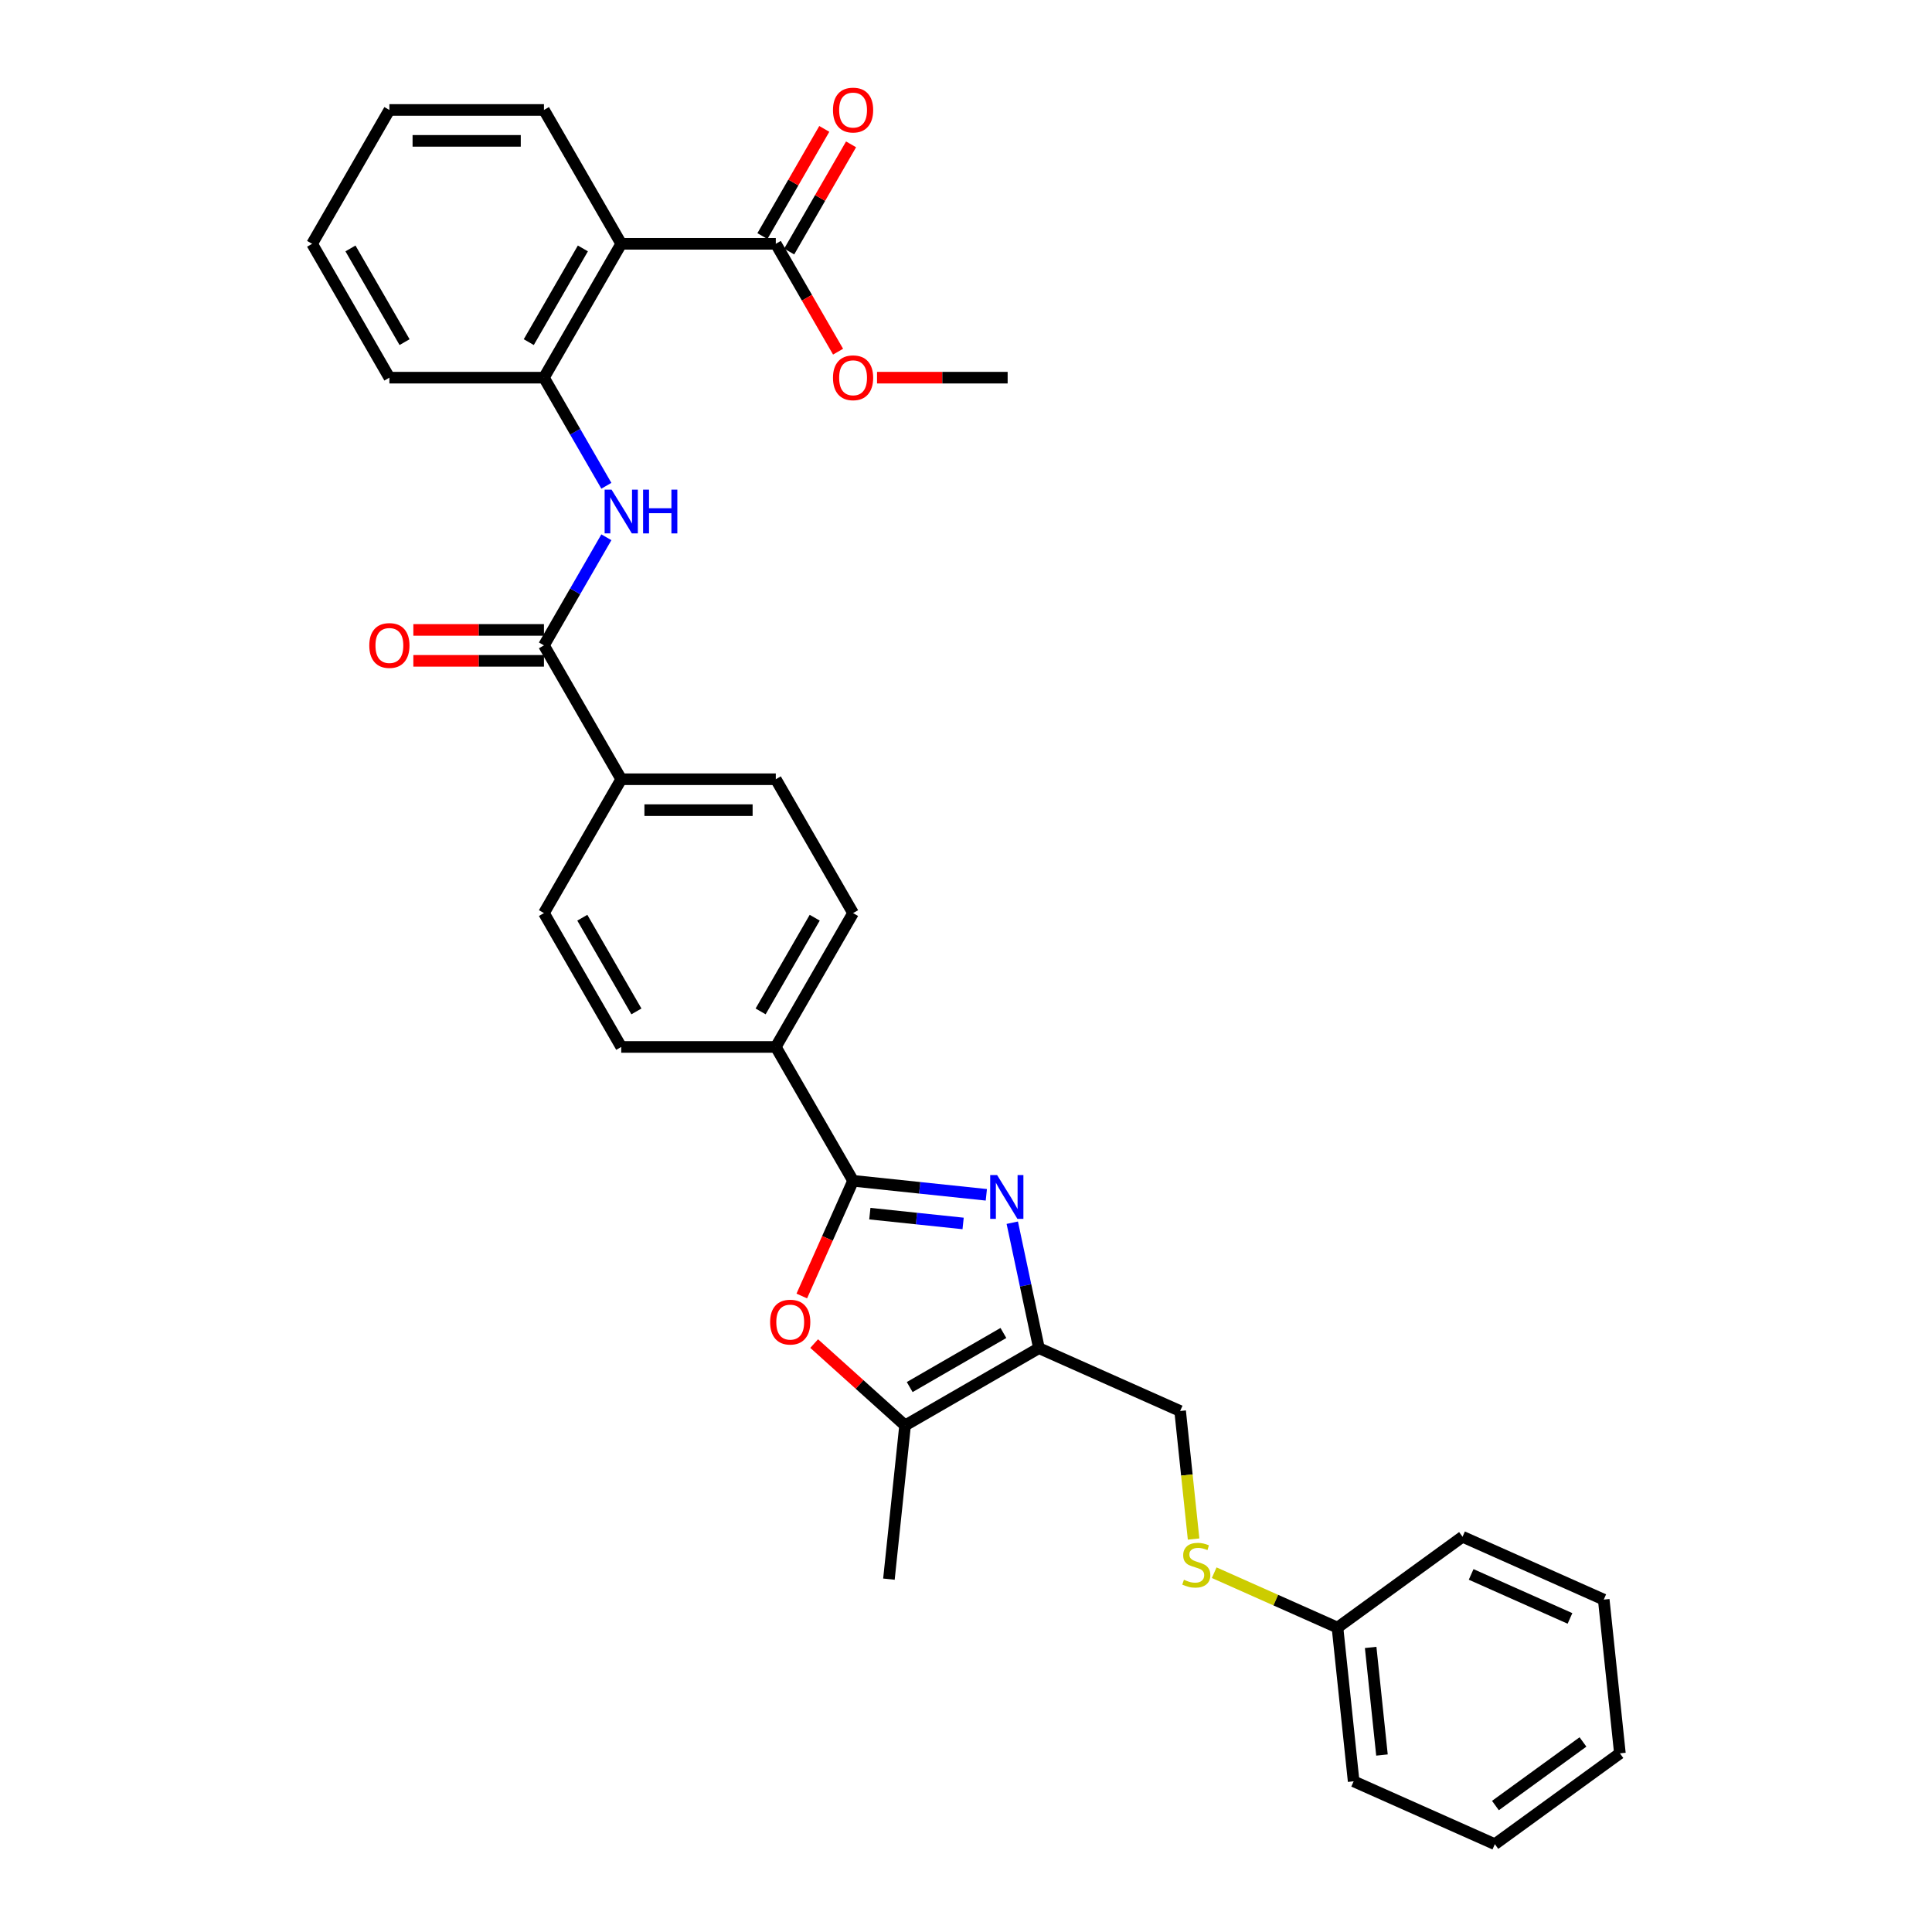 <?xml version='1.0' encoding='iso-8859-1'?>
<svg version='1.1' baseProfile='full'
              xmlns='http://www.w3.org/2000/svg'
                      xmlns:rdkit='http://www.rdkit.org/xml'
                      xmlns:xlink='http://www.w3.org/1999/xlink'
                  xml:space='preserve'
width='1000px' height='1000px' viewBox='0 0 1000 1000'>
<!-- END OF HEADER -->
<rect style='opacity:1.0;fill:#FFFFFF;stroke:none' width='1000' height='1000' x='0' y='0'> </rect>
<path class='bond-0' d='M 510.524,618.431 L 476.038,614.807' style='fill:none;fill-rule:evenodd;stroke:#0000FF;stroke-width:6px;stroke-linecap:butt;stroke-linejoin:miter;stroke-opacity:1' />
<path class='bond-0' d='M 476.038,614.807 L 441.553,611.182' style='fill:none;fill-rule:evenodd;stroke:#000000;stroke-width:6px;stroke-linecap:butt;stroke-linejoin:miter;stroke-opacity:1' />
<path class='bond-0' d='M 498.506,633.257 L 474.366,630.719' style='fill:none;fill-rule:evenodd;stroke:#0000FF;stroke-width:6px;stroke-linecap:butt;stroke-linejoin:miter;stroke-opacity:1' />
<path class='bond-0' d='M 474.366,630.719 L 450.226,628.182' style='fill:none;fill-rule:evenodd;stroke:#000000;stroke-width:6px;stroke-linecap:butt;stroke-linejoin:miter;stroke-opacity:1' />
<path class='bond-1' d='M 523.95,632.873 L 530.85,665.336' style='fill:none;fill-rule:evenodd;stroke:#0000FF;stroke-width:6px;stroke-linecap:butt;stroke-linejoin:miter;stroke-opacity:1' />
<path class='bond-1' d='M 530.85,665.336 L 537.75,697.798' style='fill:none;fill-rule:evenodd;stroke:#000000;stroke-width:6px;stroke-linecap:butt;stroke-linejoin:miter;stroke-opacity:1' />
<path class='bond-2' d='M 441.553,611.182 L 428.278,640.997' style='fill:none;fill-rule:evenodd;stroke:#000000;stroke-width:6px;stroke-linecap:butt;stroke-linejoin:miter;stroke-opacity:1' />
<path class='bond-2' d='M 428.278,640.997 L 415.004,670.811' style='fill:none;fill-rule:evenodd;stroke:#FF0000;stroke-width:6px;stroke-linecap:butt;stroke-linejoin:miter;stroke-opacity:1' />
<path class='bond-9' d='M 441.553,611.182 L 401.552,541.898' style='fill:none;fill-rule:evenodd;stroke:#000000;stroke-width:6px;stroke-linecap:butt;stroke-linejoin:miter;stroke-opacity:1' />
<path class='bond-3' d='M 537.75,697.798 L 468.466,737.799' style='fill:none;fill-rule:evenodd;stroke:#000000;stroke-width:6px;stroke-linecap:butt;stroke-linejoin:miter;stroke-opacity:1' />
<path class='bond-3' d='M 519.357,689.942 L 470.858,717.942' style='fill:none;fill-rule:evenodd;stroke:#000000;stroke-width:6px;stroke-linecap:butt;stroke-linejoin:miter;stroke-opacity:1' />
<path class='bond-11' d='M 537.75,697.798 L 610.836,730.338' style='fill:none;fill-rule:evenodd;stroke:#000000;stroke-width:6px;stroke-linecap:butt;stroke-linejoin:miter;stroke-opacity:1' />
<path class='bond-32' d='M 421.413,695.433 L 444.94,716.616' style='fill:none;fill-rule:evenodd;stroke:#FF0000;stroke-width:6px;stroke-linecap:butt;stroke-linejoin:miter;stroke-opacity:1' />
<path class='bond-32' d='M 444.94,716.616 L 468.466,737.799' style='fill:none;fill-rule:evenodd;stroke:#000000;stroke-width:6px;stroke-linecap:butt;stroke-linejoin:miter;stroke-opacity:1' />
<path class='bond-22' d='M 468.466,737.799 L 460.104,817.363' style='fill:none;fill-rule:evenodd;stroke:#000000;stroke-width:6px;stroke-linecap:butt;stroke-linejoin:miter;stroke-opacity:1' />
<path class='bond-4' d='M 321.549,126.195 L 281.548,195.479' style='fill:none;fill-rule:evenodd;stroke:#000000;stroke-width:6px;stroke-linecap:butt;stroke-linejoin:miter;stroke-opacity:1' />
<path class='bond-4' d='M 301.693,128.587 L 273.692,177.086' style='fill:none;fill-rule:evenodd;stroke:#000000;stroke-width:6px;stroke-linecap:butt;stroke-linejoin:miter;stroke-opacity:1' />
<path class='bond-8' d='M 321.549,126.195 L 401.552,126.195' style='fill:none;fill-rule:evenodd;stroke:#000000;stroke-width:6px;stroke-linecap:butt;stroke-linejoin:miter;stroke-opacity:1' />
<path class='bond-21' d='M 321.549,126.195 L 281.548,56.911' style='fill:none;fill-rule:evenodd;stroke:#000000;stroke-width:6px;stroke-linecap:butt;stroke-linejoin:miter;stroke-opacity:1' />
<path class='bond-5' d='M 281.548,334.046 L 321.549,403.33' style='fill:none;fill-rule:evenodd;stroke:#000000;stroke-width:6px;stroke-linecap:butt;stroke-linejoin:miter;stroke-opacity:1' />
<path class='bond-6' d='M 281.548,334.046 L 297.701,306.069' style='fill:none;fill-rule:evenodd;stroke:#000000;stroke-width:6px;stroke-linecap:butt;stroke-linejoin:miter;stroke-opacity:1' />
<path class='bond-6' d='M 297.701,306.069 L 313.854,278.091' style='fill:none;fill-rule:evenodd;stroke:#0000FF;stroke-width:6px;stroke-linecap:butt;stroke-linejoin:miter;stroke-opacity:1' />
<path class='bond-12' d='M 281.548,326.046 L 247.748,326.046' style='fill:none;fill-rule:evenodd;stroke:#000000;stroke-width:6px;stroke-linecap:butt;stroke-linejoin:miter;stroke-opacity:1' />
<path class='bond-12' d='M 247.748,326.046 L 213.947,326.046' style='fill:none;fill-rule:evenodd;stroke:#FF0000;stroke-width:6px;stroke-linecap:butt;stroke-linejoin:miter;stroke-opacity:1' />
<path class='bond-12' d='M 281.548,342.047 L 247.748,342.047' style='fill:none;fill-rule:evenodd;stroke:#000000;stroke-width:6px;stroke-linecap:butt;stroke-linejoin:miter;stroke-opacity:1' />
<path class='bond-12' d='M 247.748,342.047 L 213.947,342.047' style='fill:none;fill-rule:evenodd;stroke:#FF0000;stroke-width:6px;stroke-linecap:butt;stroke-linejoin:miter;stroke-opacity:1' />
<path class='bond-7' d='M 313.854,251.434 L 297.701,223.456' style='fill:none;fill-rule:evenodd;stroke:#0000FF;stroke-width:6px;stroke-linecap:butt;stroke-linejoin:miter;stroke-opacity:1' />
<path class='bond-7' d='M 297.701,223.456 L 281.548,195.479' style='fill:none;fill-rule:evenodd;stroke:#000000;stroke-width:6px;stroke-linecap:butt;stroke-linejoin:miter;stroke-opacity:1' />
<path class='bond-23' d='M 281.548,195.479 L 201.546,195.479' style='fill:none;fill-rule:evenodd;stroke:#000000;stroke-width:6px;stroke-linecap:butt;stroke-linejoin:miter;stroke-opacity:1' />
<path class='bond-13' d='M 408.48,130.195 L 424.494,102.457' style='fill:none;fill-rule:evenodd;stroke:#000000;stroke-width:6px;stroke-linecap:butt;stroke-linejoin:miter;stroke-opacity:1' />
<path class='bond-13' d='M 424.494,102.457 L 440.509,74.719' style='fill:none;fill-rule:evenodd;stroke:#FF0000;stroke-width:6px;stroke-linecap:butt;stroke-linejoin:miter;stroke-opacity:1' />
<path class='bond-13' d='M 394.623,122.195 L 410.638,94.457' style='fill:none;fill-rule:evenodd;stroke:#000000;stroke-width:6px;stroke-linecap:butt;stroke-linejoin:miter;stroke-opacity:1' />
<path class='bond-13' d='M 410.638,94.457 L 426.652,66.719' style='fill:none;fill-rule:evenodd;stroke:#FF0000;stroke-width:6px;stroke-linecap:butt;stroke-linejoin:miter;stroke-opacity:1' />
<path class='bond-19' d='M 401.552,126.195 L 417.668,154.108' style='fill:none;fill-rule:evenodd;stroke:#000000;stroke-width:6px;stroke-linecap:butt;stroke-linejoin:miter;stroke-opacity:1' />
<path class='bond-19' d='M 417.668,154.108 L 433.784,182.022' style='fill:none;fill-rule:evenodd;stroke:#FF0000;stroke-width:6px;stroke-linecap:butt;stroke-linejoin:miter;stroke-opacity:1' />
<path class='bond-15' d='M 401.552,541.898 L 441.553,472.614' style='fill:none;fill-rule:evenodd;stroke:#000000;stroke-width:6px;stroke-linecap:butt;stroke-linejoin:miter;stroke-opacity:1' />
<path class='bond-15' d='M 393.695,523.505 L 421.696,475.007' style='fill:none;fill-rule:evenodd;stroke:#000000;stroke-width:6px;stroke-linecap:butt;stroke-linejoin:miter;stroke-opacity:1' />
<path class='bond-16' d='M 401.552,541.898 L 321.549,541.898' style='fill:none;fill-rule:evenodd;stroke:#000000;stroke-width:6px;stroke-linecap:butt;stroke-linejoin:miter;stroke-opacity:1' />
<path class='bond-10' d='M 321.549,403.33 L 281.548,472.614' style='fill:none;fill-rule:evenodd;stroke:#000000;stroke-width:6px;stroke-linecap:butt;stroke-linejoin:miter;stroke-opacity:1' />
<path class='bond-33' d='M 321.549,403.33 L 401.552,403.33' style='fill:none;fill-rule:evenodd;stroke:#000000;stroke-width:6px;stroke-linecap:butt;stroke-linejoin:miter;stroke-opacity:1' />
<path class='bond-33' d='M 333.55,419.331 L 389.551,419.331' style='fill:none;fill-rule:evenodd;stroke:#000000;stroke-width:6px;stroke-linecap:butt;stroke-linejoin:miter;stroke-opacity:1' />
<path class='bond-14' d='M 610.836,730.338 L 614.318,763.472' style='fill:none;fill-rule:evenodd;stroke:#000000;stroke-width:6px;stroke-linecap:butt;stroke-linejoin:miter;stroke-opacity:1' />
<path class='bond-14' d='M 614.318,763.472 L 617.801,796.606' style='fill:none;fill-rule:evenodd;stroke:#CCCC00;stroke-width:6px;stroke-linecap:butt;stroke-linejoin:miter;stroke-opacity:1' />
<path class='bond-20' d='M 628.462,814.027 L 660.373,828.234' style='fill:none;fill-rule:evenodd;stroke:#CCCC00;stroke-width:6px;stroke-linecap:butt;stroke-linejoin:miter;stroke-opacity:1' />
<path class='bond-20' d='M 660.373,828.234 L 692.284,842.442' style='fill:none;fill-rule:evenodd;stroke:#000000;stroke-width:6px;stroke-linecap:butt;stroke-linejoin:miter;stroke-opacity:1' />
<path class='bond-17' d='M 441.553,472.614 L 401.552,403.33' style='fill:none;fill-rule:evenodd;stroke:#000000;stroke-width:6px;stroke-linecap:butt;stroke-linejoin:miter;stroke-opacity:1' />
<path class='bond-18' d='M 321.549,541.898 L 281.548,472.614' style='fill:none;fill-rule:evenodd;stroke:#000000;stroke-width:6px;stroke-linecap:butt;stroke-linejoin:miter;stroke-opacity:1' />
<path class='bond-18' d='M 329.406,523.505 L 301.405,475.007' style='fill:none;fill-rule:evenodd;stroke:#000000;stroke-width:6px;stroke-linecap:butt;stroke-linejoin:miter;stroke-opacity:1' />
<path class='bond-24' d='M 453.953,195.479 L 487.754,195.479' style='fill:none;fill-rule:evenodd;stroke:#FF0000;stroke-width:6px;stroke-linecap:butt;stroke-linejoin:miter;stroke-opacity:1' />
<path class='bond-24' d='M 487.754,195.479 L 521.555,195.479' style='fill:none;fill-rule:evenodd;stroke:#000000;stroke-width:6px;stroke-linecap:butt;stroke-linejoin:miter;stroke-opacity:1' />
<path class='bond-25' d='M 692.284,842.442 L 700.646,922.006' style='fill:none;fill-rule:evenodd;stroke:#000000;stroke-width:6px;stroke-linecap:butt;stroke-linejoin:miter;stroke-opacity:1' />
<path class='bond-25' d='M 709.451,852.704 L 715.305,908.399' style='fill:none;fill-rule:evenodd;stroke:#000000;stroke-width:6px;stroke-linecap:butt;stroke-linejoin:miter;stroke-opacity:1' />
<path class='bond-26' d='M 692.284,842.442 L 757.007,795.418' style='fill:none;fill-rule:evenodd;stroke:#000000;stroke-width:6px;stroke-linecap:butt;stroke-linejoin:miter;stroke-opacity:1' />
<path class='bond-35' d='M 281.548,56.911 L 201.546,56.911' style='fill:none;fill-rule:evenodd;stroke:#000000;stroke-width:6px;stroke-linecap:butt;stroke-linejoin:miter;stroke-opacity:1' />
<path class='bond-35' d='M 269.548,72.911 L 213.547,72.911' style='fill:none;fill-rule:evenodd;stroke:#000000;stroke-width:6px;stroke-linecap:butt;stroke-linejoin:miter;stroke-opacity:1' />
<path class='bond-28' d='M 201.546,195.479 L 161.545,126.195' style='fill:none;fill-rule:evenodd;stroke:#000000;stroke-width:6px;stroke-linecap:butt;stroke-linejoin:miter;stroke-opacity:1' />
<path class='bond-28' d='M 209.403,177.086 L 181.402,128.587' style='fill:none;fill-rule:evenodd;stroke:#000000;stroke-width:6px;stroke-linecap:butt;stroke-linejoin:miter;stroke-opacity:1' />
<path class='bond-30' d='M 700.646,922.006 L 773.732,954.545' style='fill:none;fill-rule:evenodd;stroke:#000000;stroke-width:6px;stroke-linecap:butt;stroke-linejoin:miter;stroke-opacity:1' />
<path class='bond-29' d='M 757.007,795.418 L 830.092,827.958' style='fill:none;fill-rule:evenodd;stroke:#000000;stroke-width:6px;stroke-linecap:butt;stroke-linejoin:miter;stroke-opacity:1' />
<path class='bond-29' d='M 761.462,814.916 L 812.621,837.694' style='fill:none;fill-rule:evenodd;stroke:#000000;stroke-width:6px;stroke-linecap:butt;stroke-linejoin:miter;stroke-opacity:1' />
<path class='bond-27' d='M 201.546,56.911 L 161.545,126.195' style='fill:none;fill-rule:evenodd;stroke:#000000;stroke-width:6px;stroke-linecap:butt;stroke-linejoin:miter;stroke-opacity:1' />
<path class='bond-31' d='M 830.092,827.958 L 838.455,907.521' style='fill:none;fill-rule:evenodd;stroke:#000000;stroke-width:6px;stroke-linecap:butt;stroke-linejoin:miter;stroke-opacity:1' />
<path class='bond-34' d='M 773.732,954.545 L 838.455,907.521' style='fill:none;fill-rule:evenodd;stroke:#000000;stroke-width:6px;stroke-linecap:butt;stroke-linejoin:miter;stroke-opacity:1' />
<path class='bond-34' d='M 774.035,934.547 L 819.342,901.63' style='fill:none;fill-rule:evenodd;stroke:#000000;stroke-width:6px;stroke-linecap:butt;stroke-linejoin:miter;stroke-opacity:1' />
<path  class='atom-0' d='M 516.108 608.216
L 523.533 620.216
Q 524.269 621.4, 525.453 623.545
Q 526.637 625.689, 526.701 625.817
L 526.701 608.216
L 529.709 608.216
L 529.709 630.873
L 526.605 630.873
L 518.636 617.752
Q 517.708 616.216, 516.716 614.456
Q 515.756 612.696, 515.468 612.152
L 515.468 630.873
L 512.524 630.873
L 512.524 608.216
L 516.108 608.216
' fill='#0000FF'/>
<path  class='atom-3' d='M 398.613 684.331
Q 398.613 678.891, 401.301 675.851
Q 403.989 672.811, 409.013 672.811
Q 414.037 672.811, 416.725 675.851
Q 419.413 678.891, 419.413 684.331
Q 419.413 689.836, 416.693 692.972
Q 413.973 696.076, 409.013 696.076
Q 404.021 696.076, 401.301 692.972
Q 398.613 689.868, 398.613 684.331
M 409.013 693.516
Q 412.469 693.516, 414.325 691.212
Q 416.213 688.876, 416.213 684.331
Q 416.213 679.883, 414.325 677.643
Q 412.469 675.371, 409.013 675.371
Q 405.557 675.371, 403.669 677.611
Q 401.813 679.851, 401.813 684.331
Q 401.813 688.908, 403.669 691.212
Q 405.557 693.516, 409.013 693.516
' fill='#FF0000'/>
<path  class='atom-7' d='M 316.541 253.434
L 323.966 265.435
Q 324.702 266.619, 325.886 268.763
Q 327.07 270.907, 327.134 271.035
L 327.134 253.434
L 330.142 253.434
L 330.142 276.091
L 327.038 276.091
L 319.069 262.97
Q 318.141 261.434, 317.149 259.674
Q 316.189 257.914, 315.901 257.37
L 315.901 276.091
L 312.957 276.091
L 312.957 253.434
L 316.541 253.434
' fill='#0000FF'/>
<path  class='atom-7' d='M 332.862 253.434
L 335.934 253.434
L 335.934 263.066
L 347.518 263.066
L 347.518 253.434
L 350.59 253.434
L 350.59 276.091
L 347.518 276.091
L 347.518 265.627
L 335.934 265.627
L 335.934 276.091
L 332.862 276.091
L 332.862 253.434
' fill='#0000FF'/>
<path  class='atom-13' d='M 191.146 334.11
Q 191.146 328.67, 193.834 325.63
Q 196.522 322.59, 201.546 322.59
Q 206.57 322.59, 209.258 325.63
Q 211.947 328.67, 211.947 334.11
Q 211.947 339.615, 209.226 342.751
Q 206.506 345.855, 201.546 345.855
Q 196.554 345.855, 193.834 342.751
Q 191.146 339.647, 191.146 334.11
M 201.546 343.295
Q 205.002 343.295, 206.858 340.991
Q 208.746 338.654, 208.746 334.11
Q 208.746 329.662, 206.858 327.422
Q 205.002 325.15, 201.546 325.15
Q 198.09 325.15, 196.202 327.39
Q 194.346 329.63, 194.346 334.11
Q 194.346 338.686, 196.202 340.991
Q 198.09 343.295, 201.546 343.295
' fill='#FF0000'/>
<path  class='atom-14' d='M 431.152 56.975
Q 431.152 51.535, 433.84 48.495
Q 436.529 45.455, 441.553 45.455
Q 446.577 45.455, 449.265 48.495
Q 451.953 51.535, 451.953 56.975
Q 451.953 62.479, 449.233 65.615
Q 446.513 68.719, 441.553 68.719
Q 436.561 68.719, 433.84 65.615
Q 431.152 62.511, 431.152 56.975
M 441.553 66.159
Q 445.009 66.159, 446.865 63.855
Q 448.753 61.519, 448.753 56.975
Q 448.753 52.527, 446.865 50.287
Q 445.009 48.015, 441.553 48.015
Q 438.097 48.015, 436.209 50.255
Q 434.352 52.495, 434.352 56.975
Q 434.352 61.551, 436.209 63.855
Q 438.097 66.159, 441.553 66.159
' fill='#FF0000'/>
<path  class='atom-15' d='M 612.798 817.678
Q 613.054 817.774, 614.11 818.222
Q 615.166 818.67, 616.318 818.958
Q 617.502 819.214, 618.654 819.214
Q 620.798 819.214, 622.046 818.19
Q 623.294 817.134, 623.294 815.31
Q 623.294 814.062, 622.654 813.294
Q 622.046 812.526, 621.086 812.11
Q 620.126 811.694, 618.526 811.214
Q 616.51 810.606, 615.294 810.03
Q 614.11 809.454, 613.246 808.238
Q 612.414 807.022, 612.414 804.974
Q 612.414 802.126, 614.334 800.366
Q 616.286 798.606, 620.126 798.606
Q 622.75 798.606, 625.726 799.854
L 624.99 802.318
Q 622.27 801.198, 620.222 801.198
Q 618.014 801.198, 616.798 802.126
Q 615.582 803.022, 615.614 804.59
Q 615.614 805.806, 616.222 806.542
Q 616.862 807.278, 617.758 807.694
Q 618.686 808.11, 620.222 808.59
Q 622.27 809.23, 623.486 809.87
Q 624.702 810.51, 625.566 811.822
Q 626.462 813.102, 626.462 815.31
Q 626.462 818.446, 624.35 820.142
Q 622.27 821.806, 618.782 821.806
Q 616.766 821.806, 615.23 821.358
Q 613.726 820.942, 611.934 820.206
L 612.798 817.678
' fill='#CCCC00'/>
<path  class='atom-20' d='M 431.152 195.543
Q 431.152 190.102, 433.84 187.062
Q 436.529 184.022, 441.553 184.022
Q 446.577 184.022, 449.265 187.062
Q 451.953 190.102, 451.953 195.543
Q 451.953 201.047, 449.233 204.183
Q 446.513 207.287, 441.553 207.287
Q 436.561 207.287, 433.84 204.183
Q 431.152 201.079, 431.152 195.543
M 441.553 204.727
Q 445.009 204.727, 446.865 202.423
Q 448.753 200.087, 448.753 195.543
Q 448.753 191.094, 446.865 188.854
Q 445.009 186.582, 441.553 186.582
Q 438.097 186.582, 436.209 188.822
Q 434.352 191.062, 434.352 195.543
Q 434.352 200.119, 436.209 202.423
Q 438.097 204.727, 441.553 204.727
' fill='#FF0000'/>
</svg>
